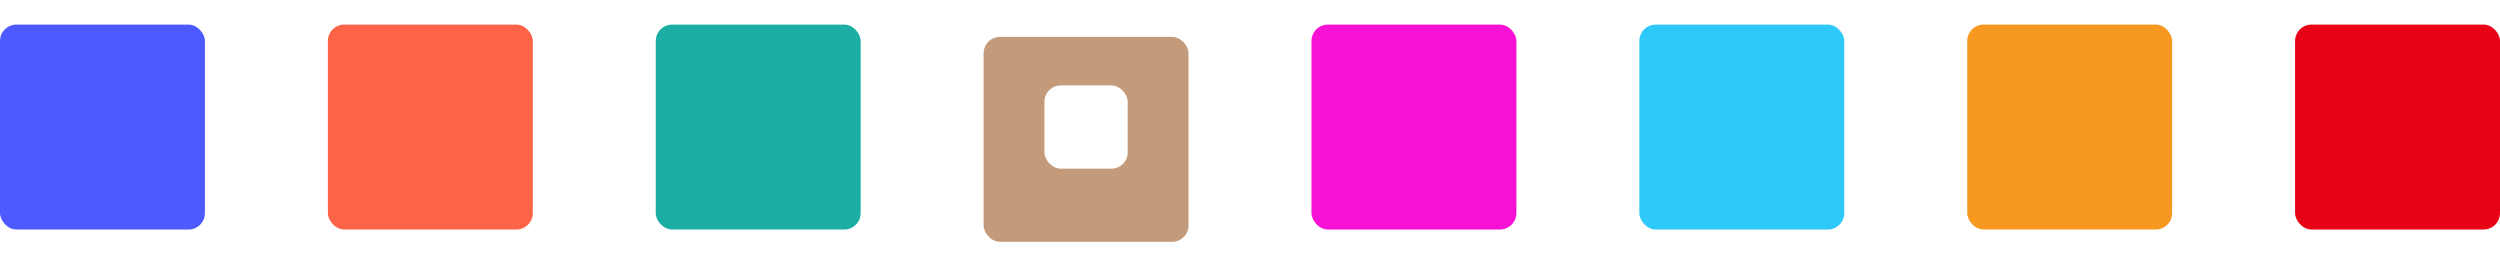 <svg xmlns="http://www.w3.org/2000/svg" xmlns:xlink="http://www.w3.org/1999/xlink" width="610" height="68" viewBox="0 0 610 68">
  <defs>
    <filter id="Rectangle_999" x="231" y="0" width="68" height="68" filterUnits="userSpaceOnUse">
      <feOffset dy="3" input="SourceAlpha"/>
      <feGaussianBlur stdDeviation="3" result="blur"/>
      <feFlood flood-opacity="0.161"/>
      <feComposite operator="in" in2="blur"/>
      <feComposite in="SourceGraphic"/>
    </filter>
  </defs>
  <g id="Group_460" data-name="Group 460" transform="translate(-2395 -636)">
    <rect id="Rectangle_996" data-name="Rectangle 996" width="50" height="50" rx="4" transform="translate(2395 642)" fill="#4d5aff"/>
    <rect id="Rectangle_997" data-name="Rectangle 997" width="50" height="50" rx="4" transform="translate(2475 642)" fill="#fd6347"/>
    <rect id="Rectangle_998" data-name="Rectangle 998" width="50" height="50" rx="4" transform="translate(2555 642)" fill="#1caea5"/>
    <g transform="matrix(1, 0, 0, 1, 2395, 636)" filter="url(#Rectangle_999)">
      <rect id="Rectangle_999-2" data-name="Rectangle 999" width="50" height="50" rx="4" transform="translate(240 6)" fill="#c49b7a"/>
    </g>
    <rect id="Rectangle_1002" data-name="Rectangle 1002" width="20.316" height="20.316" rx="4" transform="translate(2649.842 656.842)" fill="#fff"/>
    <rect id="Rectangle_1000" data-name="Rectangle 1000" width="50" height="50" rx="4" transform="translate(2715 642)" fill="#f712d6"/>
    <rect id="Rectangle_1003" data-name="Rectangle 1003" width="50" height="50" rx="4" transform="translate(2795 642)" fill="#2ec8f9"/>
    <rect id="Rectangle_1004" data-name="Rectangle 1004" width="50" height="50" rx="4" transform="translate(2875 642)" fill="#f79921"/>
    <rect id="Rectangle_1005" data-name="Rectangle 1005" width="50" height="50" rx="4" transform="translate(2955 642)" fill="#e80215"/>
  </g>
</svg>
